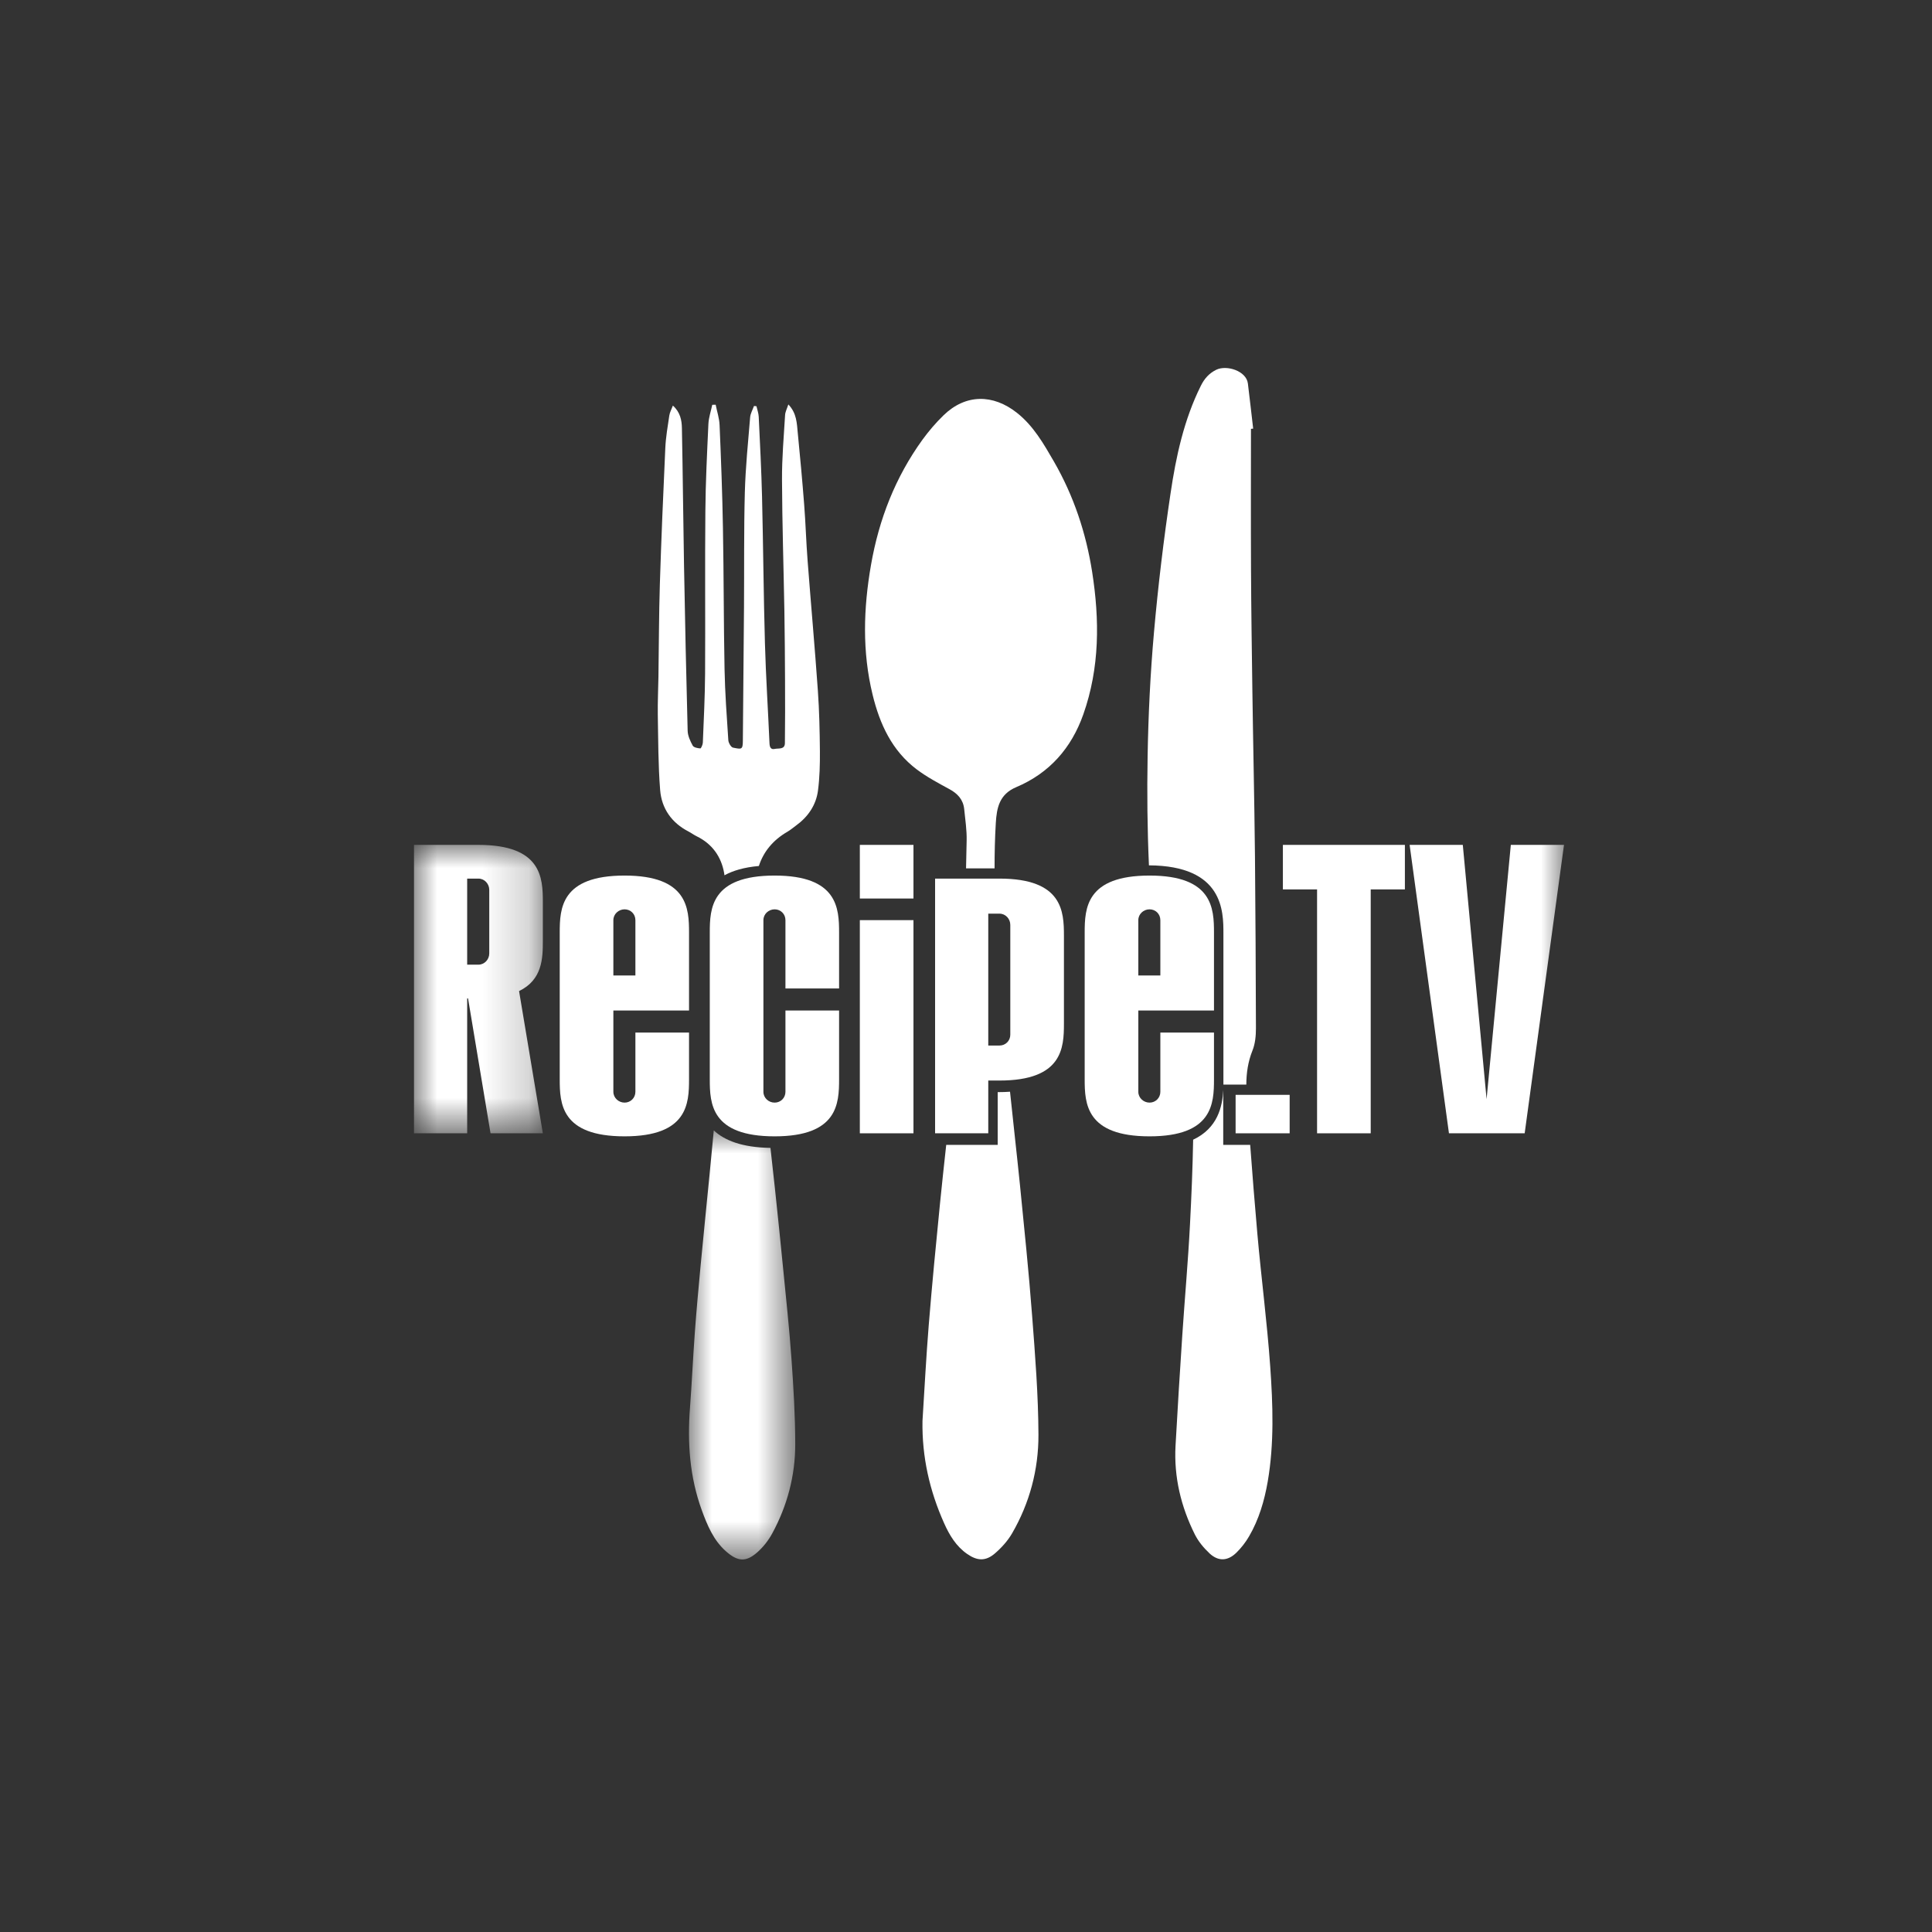 <?xml version="1.0" encoding="UTF-8"?>
<svg width="42px" height="42px" viewBox="0 0 42 42" version="1.1" xmlns="http://www.w3.org/2000/svg" xmlns:xlink="http://www.w3.org/1999/xlink">
    <rect x="0" y="0" width="42" height="42" fill="#333333" stroke="none"/>
    <title>RecipeWhite</title>
    <defs>
        <polygon id="path-1" points="8.42290437e-16 0 2.31 0 2.31 9.327 8.42290437e-16 9.327"></polygon>
        <polygon id="path-3" points="0 0 2.801 0 2.801 6.27 0 6.27"></polygon>
        <polygon id="path-5" points="0 25.901 25 25.901 25 0 0 0"></polygon>
    </defs>
    <g id="Recipe" stroke="none" stroke-width="1" fill="none" fill-rule="evenodd">
        <g id="Group-28" transform="translate(9, 8)">
            <path d="M5.351,9.175 C5.383,9.575 5.599,9.886 5.967,10.076 C6.027,10.107 6.082,10.149 6.143,10.179 C6.481,10.342 6.68,10.624 6.742,10.978 C6.745,10.994 6.747,11.011 6.749,11.028 C6.934,10.927 7.177,10.854 7.497,10.826 C7.597,10.518 7.801,10.265 8.117,10.082 C8.184,10.043 8.243,9.992 8.306,9.946 C8.566,9.757 8.74,9.504 8.782,9.188 C8.819,8.905 8.826,8.618 8.824,8.332 C8.82,7.894 8.811,7.455 8.78,7.018 C8.714,6.076 8.629,5.135 8.557,4.194 C8.525,3.786 8.514,3.377 8.482,2.97 C8.442,2.451 8.394,1.932 8.343,1.414 C8.322,1.205 8.323,0.986 8.138,0.792 C8.109,0.883 8.071,0.952 8.067,1.023 C8.039,1.49 7.998,1.956 8,2.423 C8.004,3.378 8.035,4.333 8.052,5.288 C8.06,5.79 8.064,6.293 8.066,6.795 C8.068,7.248 8.069,7.701 8.063,8.154 C8.062,8.301 7.925,8.262 7.842,8.281 C7.755,8.3 7.732,8.241 7.728,8.157 C7.697,7.432 7.649,6.708 7.629,5.983 C7.599,4.921 7.592,3.858 7.566,2.796 C7.552,2.217 7.521,1.638 7.494,1.059 C7.49,0.982 7.462,0.907 7.445,0.831 C7.427,0.829 7.409,0.827 7.391,0.826 C7.362,0.908 7.314,0.989 7.307,1.074 C7.262,1.617 7.207,2.16 7.192,2.704 C7.17,3.532 7.18,4.362 7.174,5.191 C7.167,6.162 7.158,7.132 7.149,8.102 C7.148,8.3 7.122,8.29 6.936,8.253 C6.892,8.245 6.837,8.15 6.833,8.092 C6.799,7.577 6.761,7.062 6.751,6.546 C6.731,5.523 6.735,4.498 6.716,3.474 C6.703,2.729 6.675,1.984 6.643,1.24 C6.637,1.092 6.587,0.945 6.558,0.798 C6.533,0.799 6.508,0.799 6.484,0.8 C6.455,0.938 6.407,1.076 6.4,1.216 C6.371,1.849 6.339,2.481 6.334,3.114 C6.323,4.29 6.335,5.466 6.328,6.642 C6.325,7.143 6.299,7.644 6.279,8.145 C6.277,8.19 6.24,8.271 6.225,8.27 C6.167,8.266 6.082,8.25 6.059,8.209 C6.005,8.11 5.952,7.996 5.949,7.887 C5.917,6.688 5.892,5.49 5.87,4.291 C5.852,3.297 5.844,2.302 5.824,1.308 C5.821,1.136 5.789,0.962 5.628,0.817 C5.597,0.901 5.56,0.965 5.55,1.034 C5.515,1.269 5.474,1.505 5.463,1.742 C5.418,2.725 5.376,3.707 5.345,4.691 C5.324,5.363 5.324,6.036 5.314,6.709 C5.309,6.987 5.296,7.265 5.3,7.542 C5.31,8.087 5.308,8.633 5.351,9.175" id="Fill-1" fill="#FFFFFF"></path>
            <path d="M17.596,12.29 L17.596,14.219 L17.596,14.224 L17.596,15.477 C17.596,15.508 17.596,15.542 17.596,15.578 L18.094,15.578 C18.095,15.329 18.13,15.081 18.227,14.839 C18.287,14.691 18.303,14.517 18.303,14.354 C18.301,13.111 18.292,11.868 18.282,10.624 C18.276,9.976 18.264,9.328 18.253,8.679 C18.244,8.114 18.232,7.549 18.225,6.983 C18.213,6.116 18.2,5.248 18.196,4.38 C18.191,3.361 18.195,2.341 18.195,1.322 C18.211,1.321 18.227,1.32 18.243,1.318 C18.205,0.991 18.168,0.664 18.128,0.337 C18.095,0.064 17.668,-0.072 17.441,0.038 C17.284,0.115 17.181,0.233 17.105,0.387 C16.737,1.127 16.565,1.925 16.446,2.73 C16.297,3.73 16.176,4.735 16.087,5.741 C16.007,6.643 15.963,7.549 15.948,8.453 C15.934,9.239 15.942,10.027 15.977,10.812 C17.596,10.82 17.596,11.812 17.596,12.29" id="Fill-3" fill="#FFFFFF"></path>
            <path d="M10.93,8.727 C11.15,8.892 11.396,9.023 11.639,9.155 C11.82,9.253 11.94,9.384 11.961,9.591 C11.984,9.818 12.019,10.047 12.014,10.274 C12.01,10.475 12.006,10.677 12.001,10.878 L12.621,10.878 C12.621,10.549 12.628,10.22 12.648,9.891 C12.668,9.558 12.726,9.267 13.092,9.112 C13.812,8.808 14.292,8.264 14.551,7.528 C14.908,6.514 14.906,5.477 14.742,4.431 C14.609,3.585 14.343,2.784 13.914,2.038 C13.689,1.648 13.466,1.258 13.107,0.974 C12.588,0.564 11.993,0.562 11.513,1.027 C11.346,1.189 11.192,1.369 11.055,1.557 C10.464,2.374 10.108,3.288 9.935,4.28 C9.77,5.225 9.741,6.167 9.97,7.104 C10.125,7.741 10.391,8.321 10.93,8.727" id="Fill-5" fill="#FFFFFF"></path>
            <path d="M18.333,18.811 C18.277,18.171 18.225,17.53 18.178,16.889 L17.592,16.889 L17.592,15.698 C17.574,16.054 17.474,16.524 16.938,16.776 C16.927,17.392 16.901,18.008 16.869,18.624 C16.828,19.421 16.756,20.216 16.703,21.012 C16.65,21.818 16.599,22.624 16.555,23.431 C16.518,24.11 16.673,24.753 16.975,25.358 C17.052,25.511 17.169,25.652 17.295,25.77 C17.486,25.947 17.689,25.938 17.877,25.755 C17.983,25.651 18.078,25.529 18.153,25.4 C18.368,25.032 18.487,24.624 18.559,24.209 C18.702,23.378 18.672,22.536 18.613,21.701 C18.545,20.736 18.418,19.775 18.333,18.811" id="Fill-7" fill="#FFFFFF"></path>
            <path d="M13.172,17.75 C13.104,17.077 13.026,16.405 12.957,15.733 C12.875,15.739 12.788,15.742 12.696,15.742 L12.689,15.742 L12.689,16.889 L11.57,16.889 C11.524,17.313 11.477,17.737 11.435,18.162 C11.347,19.043 11.262,19.924 11.19,20.807 C11.134,21.5 11.098,22.196 11.054,22.89 C11.041,23.669 11.208,24.407 11.524,25.113 C11.639,25.371 11.785,25.615 12.026,25.782 C12.243,25.933 12.424,25.943 12.624,25.774 C12.769,25.65 12.905,25.5 13.001,25.335 C13.384,24.675 13.577,23.947 13.575,23.193 C13.572,22.328 13.503,21.461 13.437,20.598 C13.365,19.647 13.266,18.698 13.172,17.75" id="Fill-9" fill="#FFFFFF"></path>
            <g id="Group-13" transform="translate(5.978, 16.574)">
                <mask id="mask-2" fill="white">
                    <use xlink:href="#path-1"></use>
                </mask>
                <g id="Clip-12"></g>
                <path d="M2.047,3.007 C1.99,2.421 1.929,1.836 1.867,1.251 C1.836,0.96 1.803,0.67 1.771,0.38 C1.148,0.371 0.769,0.215 0.539,0 C0.509,0.317 0.479,0.634 0.448,0.951 C0.383,1.62 0.314,2.288 0.251,2.956 C0.206,3.436 0.162,3.915 0.127,4.396 C0.087,4.94 0.063,5.485 0.022,6.028 C-0.037,6.788 0.015,7.535 0.278,8.256 C0.398,8.586 0.534,8.913 0.806,9.152 C1.061,9.377 1.241,9.388 1.487,9.17 C1.616,9.056 1.728,8.912 1.81,8.761 C2.137,8.158 2.31,7.506 2.31,6.822 C2.309,6.204 2.272,5.586 2.228,4.969 C2.182,4.314 2.111,3.661 2.047,3.007" id="Fill-11" fill="#FFFFFF" mask="url(#mask-2)"></path>
            </g>
            <g id="Group-16" transform="translate(0, 10.367)">
                <mask id="mask-4" fill="white">
                    <use xlink:href="#path-3"></use>
                </mask>
                <g id="Clip-15"></g>
                <path d="M1.636,0.978 C1.636,0.846 1.532,0.733 1.401,0.733 L1.156,0.733 L1.156,2.604 L1.401,2.604 C1.532,2.604 1.636,2.491 1.636,2.36 L1.636,0.978 Z M1.664,6.27 L1.175,3.337 L1.156,3.337 L1.156,6.27 L-2.37083681e-05,6.27 L-2.37083681e-05,0 L1.401,0 C2.773,0 2.801,0.715 2.801,1.241 L2.801,2.087 C2.801,2.463 2.792,2.933 2.284,3.178 L2.801,6.27 L1.664,6.27 Z" id="Fill-14" fill="#FFFFFF" mask="url(#mask-4)"></path>
            </g>
            <path d="M4.813,12.003 C4.813,11.871 4.71,11.768 4.578,11.768 C4.447,11.768 4.334,11.871 4.334,12.003 L4.334,13.206 L4.813,13.206 L4.813,12.003 Z M4.578,16.703 C3.196,16.703 3.168,15.989 3.168,15.462 L3.168,12.275 C3.168,11.749 3.196,11.034 4.578,11.034 C5.951,11.034 5.979,11.749 5.979,12.275 L5.979,13.968 L4.334,13.968 L4.334,15.735 C4.334,15.866 4.447,15.97 4.578,15.97 C4.71,15.97 4.813,15.866 4.813,15.735 L4.813,14.447 L5.979,14.447 L5.979,15.462 C5.979,15.989 5.951,16.703 4.578,16.703 L4.578,16.703 Z" id="Fill-17" fill="#FFFFFF"></path>
            <path d="M7.84,16.703 C6.458,16.703 6.43,15.989 6.43,15.462 L6.43,12.275 C6.43,11.749 6.458,11.034 7.84,11.034 C9.213,11.034 9.241,11.749 9.241,12.275 L9.241,13.488 L8.075,13.488 L8.075,12.003 C8.075,11.871 7.972,11.768 7.84,11.768 C7.708,11.768 7.596,11.871 7.596,12.003 L7.596,15.735 C7.596,15.867 7.708,15.97 7.84,15.97 C7.972,15.97 8.075,15.867 8.075,15.735 L8.075,13.968 L9.241,13.968 L9.241,15.462 C9.241,15.989 9.213,16.703 7.84,16.703" id="Fill-19" fill="#FFFFFF"></path>
            <mask id="mask-6" fill="white">
                <use xlink:href="#path-5"></use>
            </mask>
            <g id="Clip-22"></g>
            <path d="M9.692,16.637 L10.858,16.637 L10.858,12.003 L9.692,12.003 L9.692,16.637 Z M9.692,11.533 L10.858,11.533 L10.858,10.367 L9.692,10.367 L9.692,11.533 Z" id="Fill-21" fill="#FFFFFF" mask="url(#mask-6)"></path>
            <path d="M12.963,12.106 C12.963,11.975 12.86,11.862 12.728,11.862 L12.484,11.862 L12.484,14.729 L12.728,14.729 C12.86,14.729 12.963,14.626 12.963,14.494 L12.963,12.106 Z M12.728,15.49 L12.484,15.49 L12.484,16.637 L11.328,16.637 L11.328,11.1 L12.728,11.1 C14.101,11.1 14.129,11.815 14.129,12.341 L14.129,14.25 C14.129,14.776 14.101,15.49 12.728,15.49 L12.728,15.49 Z" id="Fill-23" fill="#FFFFFF" mask="url(#mask-6)"></path>
            <path d="M16.225,12.003 C16.225,11.871 16.122,11.768 15.99,11.768 C15.859,11.768 15.746,11.871 15.746,12.003 L15.746,13.206 L16.225,13.206 L16.225,12.003 Z M15.99,16.703 C14.609,16.703 14.58,15.989 14.58,15.462 L14.58,12.275 C14.58,11.749 14.609,11.034 15.99,11.034 C17.363,11.034 17.391,11.749 17.391,12.275 L17.391,13.968 L15.746,13.968 L15.746,15.735 C15.746,15.866 15.859,15.97 15.99,15.97 C16.122,15.97 16.225,15.866 16.225,15.735 L16.225,14.447 L17.391,14.447 L17.391,15.462 C17.391,15.989 17.363,16.703 15.99,16.703 L15.99,16.703 Z" id="Fill-24" fill="#FFFFFF" mask="url(#mask-6)"></path>
            <polygon id="Fill-25" fill="#FFFFFF" mask="url(#mask-6)" points="17.861 16.637 19.036 16.637 19.036 15.801 17.861 15.801"></polygon>
            <polygon id="Fill-26" fill="#FFFFFF" mask="url(#mask-6)" points="20.798 11.335 20.798 16.637 19.632 16.637 19.632 11.335 18.889 11.335 18.889 10.367 21.541 10.367 21.541 11.335"></polygon>
            <polygon id="Fill-27" fill="#FFFFFF" mask="url(#mask-6)" points="24.145 16.637 22.499 16.637 21.644 10.367 22.8 10.367 23.317 15.895 23.844 10.367 25 10.367"></polygon>
        </g>
    </g>
</svg>